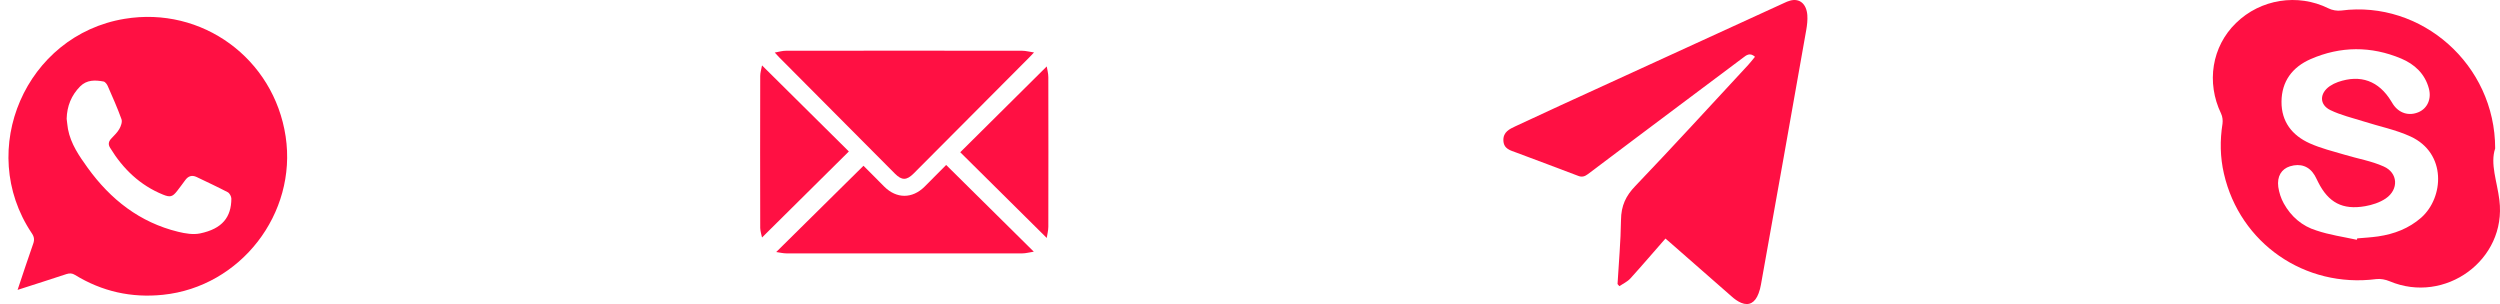 <svg width="148" height="18" viewBox="0 0 148 18" fill="none" xmlns="http://www.w3.org/2000/svg">
<path d="M147.714 8.789C147.407 9.696 147.831 10.752 147.964 11.85C148.404 15.384 144.745 18.037 141.46 16.648C141.219 16.548 140.928 16.49 140.67 16.523C136.454 17.064 132.604 14.411 131.656 10.278C131.431 9.305 131.415 8.315 131.573 7.317C131.597 7.126 131.573 6.902 131.489 6.727C130.6 4.881 130.941 2.752 132.371 1.363C133.826 -0.059 136.03 -0.4 137.835 0.49C138.059 0.606 138.359 0.656 138.608 0.623C143.34 0.007 147.714 3.808 147.714 8.789ZM139.523 14.195C139.531 14.17 139.539 14.137 139.548 14.112C139.964 14.078 140.379 14.053 140.787 13.995C141.735 13.854 142.6 13.53 143.34 12.881C144.679 11.692 144.853 9.072 142.708 8.082C141.826 7.675 140.845 7.484 139.914 7.184C139.257 6.976 138.575 6.818 137.959 6.519C137.294 6.195 137.311 5.521 137.926 5.097C138.076 4.997 138.242 4.914 138.408 4.856C139.747 4.39 140.828 4.789 141.56 5.995C141.594 6.053 141.635 6.112 141.668 6.17C142.026 6.71 142.616 6.885 143.19 6.635C143.706 6.411 143.955 5.845 143.789 5.238C143.556 4.365 142.941 3.8 142.151 3.467C140.371 2.719 138.558 2.727 136.787 3.5C135.706 3.974 135.074 4.814 135.065 6.02C135.057 7.209 135.697 8.016 136.729 8.482C137.394 8.781 138.109 8.956 138.816 9.164C139.581 9.396 140.388 9.529 141.111 9.854C141.968 10.228 142.018 11.218 141.236 11.75C140.878 11.991 140.438 12.133 140.013 12.207C138.675 12.44 137.843 11.991 137.236 10.785C137.169 10.652 137.103 10.511 137.028 10.378C136.704 9.837 136.18 9.654 135.564 9.846C135.065 10.004 134.791 10.436 134.874 11.068C134.924 11.401 135.032 11.742 135.198 12.041C135.631 12.823 136.288 13.388 137.136 13.646C137.893 13.904 138.716 14.02 139.523 14.195Z" fill="#FF1043"/>
<path d="M95.758 16.814C95.829 15.556 95.948 14.299 95.963 13.033C95.97 12.155 96.265 11.581 96.807 11.016C99.06 8.661 101.271 6.239 103.495 3.842C103.629 3.699 103.748 3.538 103.896 3.361C103.594 3.091 103.382 3.268 103.185 3.42C101.918 4.365 100.658 5.311 99.398 6.256C97.603 7.606 95.801 8.948 94.006 10.307C93.816 10.45 93.647 10.501 93.421 10.408C92.203 9.936 90.986 9.497 89.768 9.033C89.437 8.906 89.014 8.83 89 8.307C88.986 7.809 89.38 7.632 89.704 7.48C91.513 6.636 93.33 5.8 95.146 4.973C98.638 3.378 102.122 1.783 105.614 0.179C105.734 0.12 105.853 0.07 105.98 0.036C106.529 -0.116 106.944 0.222 106.994 0.897C107.015 1.184 106.98 1.488 106.93 1.775C106.043 6.805 105.149 11.826 104.248 16.848C104.22 17.025 104.171 17.202 104.107 17.371C103.903 17.92 103.544 18.122 103.08 17.928C102.876 17.844 102.678 17.7 102.502 17.54C101.299 16.493 100.095 15.438 98.898 14.383C98.807 14.299 98.708 14.223 98.595 14.122C97.898 14.915 97.223 15.708 96.526 16.476C96.343 16.679 96.089 16.789 95.871 16.941C95.822 16.898 95.794 16.856 95.758 16.814Z" fill="#FF1043"/>
<path d="M45.865 3.112C46.119 3.065 46.319 3.005 46.519 3.005C51.186 2.998 55.853 2.998 60.521 3.005C60.721 3.005 60.927 3.065 61.214 3.105C61.081 3.245 61.007 3.325 60.934 3.398C58.654 5.692 56.367 7.979 54.086 10.273C53.673 10.686 53.386 10.686 52.986 10.286C50.699 7.986 48.412 5.685 46.119 3.385C46.052 3.318 45.985 3.238 45.865 3.112Z" fill="#FF1043"/>
<path d="M61.201 14.9C60.927 14.94 60.727 15 60.521 15C55.867 15 51.213 15 46.559 15C46.352 15 46.152 14.947 45.952 14.92C47.679 13.207 49.386 11.526 51.119 9.813C51.473 10.166 51.906 10.606 52.346 11.046C53.073 11.773 54.006 11.773 54.733 11.053C55.173 10.613 55.607 10.173 56.013 9.766C57.727 11.46 59.427 13.147 61.201 14.9Z" fill="#FF1043"/>
<path d="M45.112 3.872C46.859 5.605 48.566 7.292 50.252 8.966C48.545 10.659 46.832 12.353 45.112 14.06C45.085 13.913 45.012 13.707 45.005 13.5C44.998 10.499 44.998 7.499 45.005 4.499C45.005 4.299 45.072 4.092 45.112 3.872Z" fill="#FF1043"/>
<path d="M61.967 3.932C61.994 4.112 62.061 4.339 62.061 4.565C62.067 7.519 62.067 10.473 62.061 13.427C62.061 13.653 61.994 13.88 61.967 14.087C60.24 12.38 58.534 10.686 56.847 9.013C58.527 7.339 60.24 5.645 61.967 3.932Z" fill="#FF1043"/>
<path d="M1.041 17.161C1.363 16.2 1.653 15.316 1.962 14.438C2.052 14.193 2.026 14.013 1.872 13.793C-1.419 8.87 1.524 2.082 7.372 1.115C11.957 0.353 16.215 3.463 16.91 8.077C17.599 12.645 14.238 16.981 9.645 17.452C7.778 17.645 6.045 17.258 4.442 16.277C4.268 16.168 4.12 16.168 3.933 16.226C2.999 16.535 2.065 16.832 1.041 17.161ZM3.946 7.031C3.971 7.231 3.991 7.438 4.023 7.638C4.19 8.522 4.686 9.232 5.195 9.941C6.548 11.812 8.274 13.167 10.547 13.722C10.966 13.825 11.436 13.903 11.842 13.819C13.175 13.542 13.69 12.845 13.697 11.761C13.697 11.632 13.593 11.438 13.484 11.38C12.879 11.064 12.254 10.774 11.636 10.477C11.359 10.348 11.14 10.425 10.966 10.664C10.805 10.883 10.65 11.096 10.483 11.309C10.212 11.658 10.064 11.69 9.652 11.522C8.286 10.967 7.282 9.999 6.522 8.754C6.399 8.561 6.419 8.393 6.567 8.225C6.741 8.031 6.94 7.857 7.063 7.638C7.159 7.47 7.25 7.218 7.192 7.057C6.953 6.393 6.663 5.741 6.38 5.096C6.335 4.986 6.226 4.844 6.129 4.825C5.633 4.734 5.144 4.715 4.744 5.115C4.223 5.644 3.965 6.283 3.946 7.031Z" fill="#FF1043"/>
</svg>

